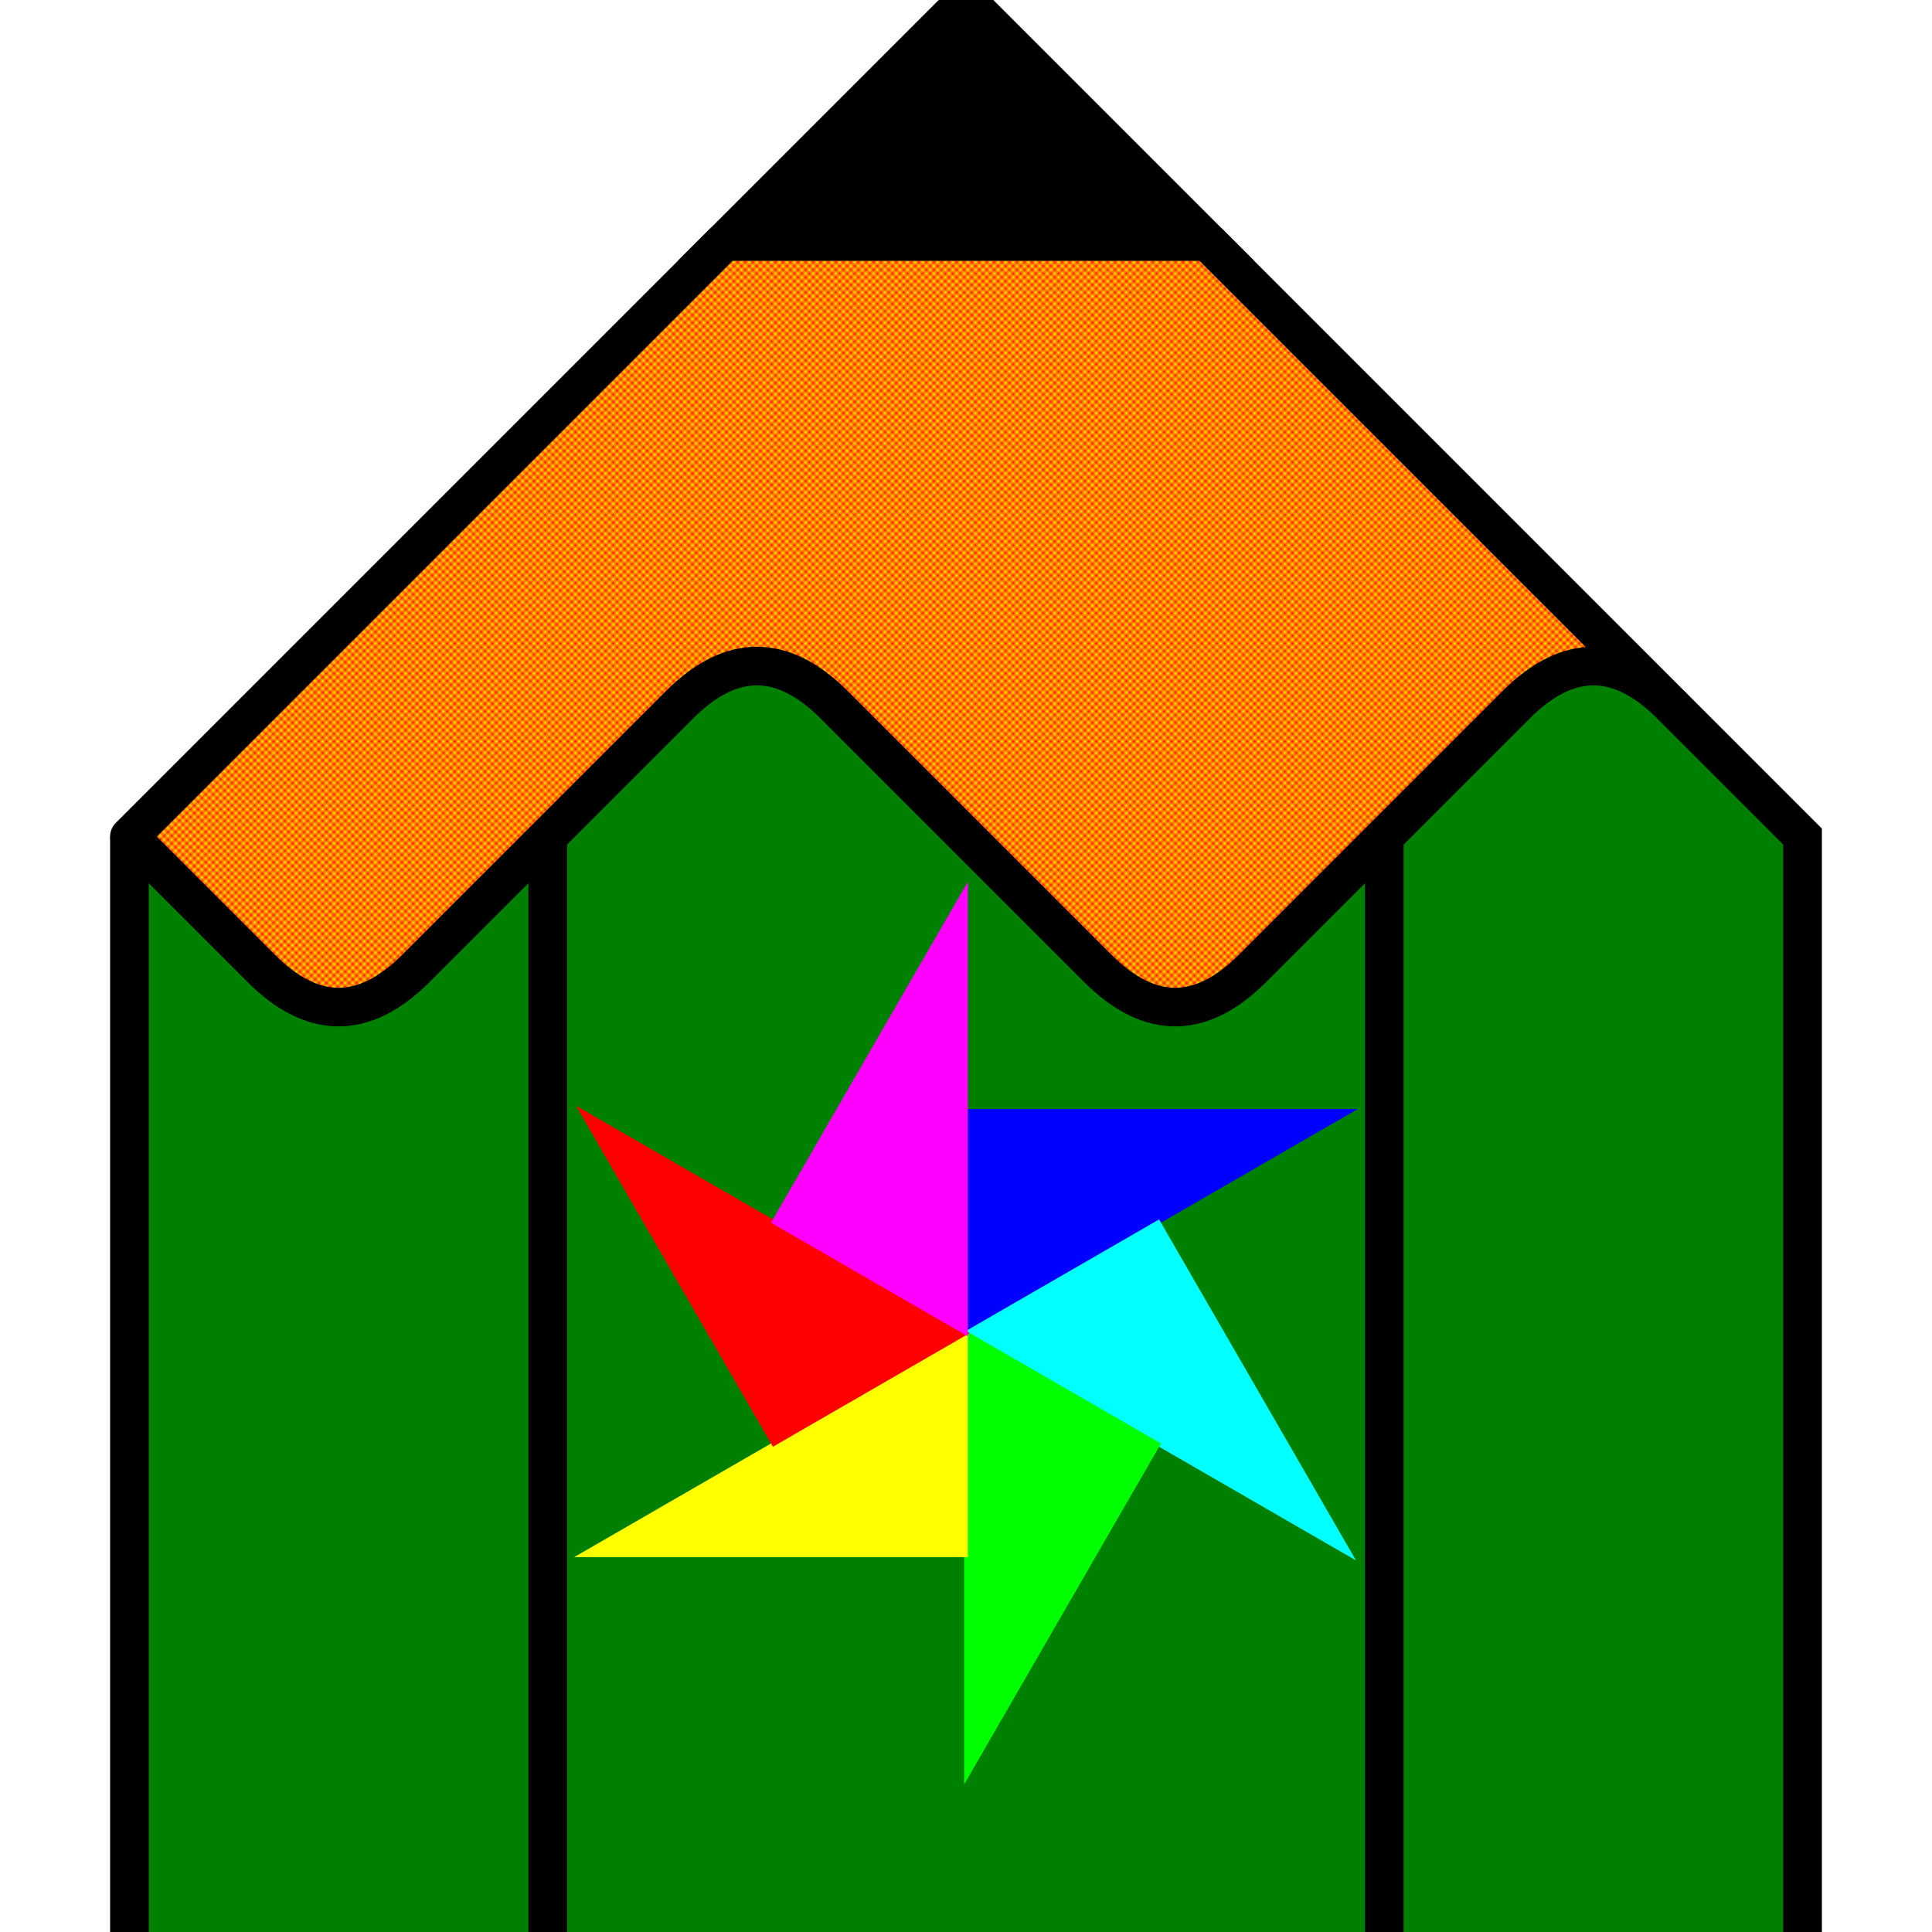 <?xml version="1.0" encoding="UTF-8"?>
<!DOCTYPE svg PUBLIC "-//W3C//DTD SVG 1.1//EN" "http://www.w3.org/Graphics/SVG/1.1/DTD/svg11.dtd">
<svg xmlns="http://www.w3.org/2000/svg" xml:space="default" width="512" height="512">
  <defs>
    <pattern id="check" x="0" y="0" width="2" height="2" patternUnits="userSpaceOnUse">
      <g fill="red">
        <rect width="1" height="1" x="0" y="0"/>;
        <rect width="1" height="1" x="1" y="1"/>;
      </g>
      <g fill="yellow">
        <rect width="1" height="1" x="1" y="0"/>;
        <rect width="1" height="1" x="0" y="1"/>;
      </g>
    </pattern>
  </defs>
  <path d="M34.30,221.70 L69.24,256.65 q20.48,20.48,40.96,0.00 L180.09,186.76 q20.48,-20.48,40.96,0.00 L290.95,256.65 q20.48,20.48,40.96,0.00 L401.80,186.76 q20.48,-20.48,40.96,0.00 L477.70,221.70 L477.70,512.00 L34.30,512.00" fill="green"/>
  <g stroke="black" stroke-width="10.24">
    <line x1="34.30" y1="221.70" x2="34.30" y2="512.00"/>
    <line x1="145.15" y1="221.70" x2="145.15" y2="512.00"/>
    <line x1="366.85" y1="221.70" x2="366.85" y2="512.00"/>
    <polyline points="442.76,186.76 477.70,221.70 477.70,512.00" fill="none"/>
    <path d="M192.00,64.00 L34.30,221.70 L69.24,256.65 q20.48,20.48,40.96,0.00 L180.09,186.76 q20.48,-20.48,40.96,0.00 L290.95,256.65 q20.48,20.48,40.96,0.00 L401.80,186.76 q20.48,-20.48,40.96,0.00 L320.00,64.00" fill="url(#check)" stroke-linejoin="round"/>
    <polygon points="256.00,0.00 192.00,64.00 320.00,64.00"/>
  </g>
  <g transform="translate(138.24,235.52)">
    <polygon points="219.74,58.88 117.76,58.88 117.76,117.76" fill="blue" stroke="blue"/>
    <polygon points="219.74,176.64 168.75,88.32 117.76,117.76" fill="cyan" stroke="cyan"/>
    <polygon points="117.76,235.52 168.75,147.20 117.76,117.76" fill="lime" stroke="lime"/>
    <polygon points="15.78,176.64 117.76,176.64 117.76,117.76" fill="yellow" stroke="yellow"/>
    <polygon points="15.78,58.88 66.77,147.20 117.76,117.76" fill="red" stroke="red"/>
    <polygon points="117.76,0.00 66.77,88.32 117.76,117.76" fill="magenta" stroke="magenta"/>
  </g>
</svg>
